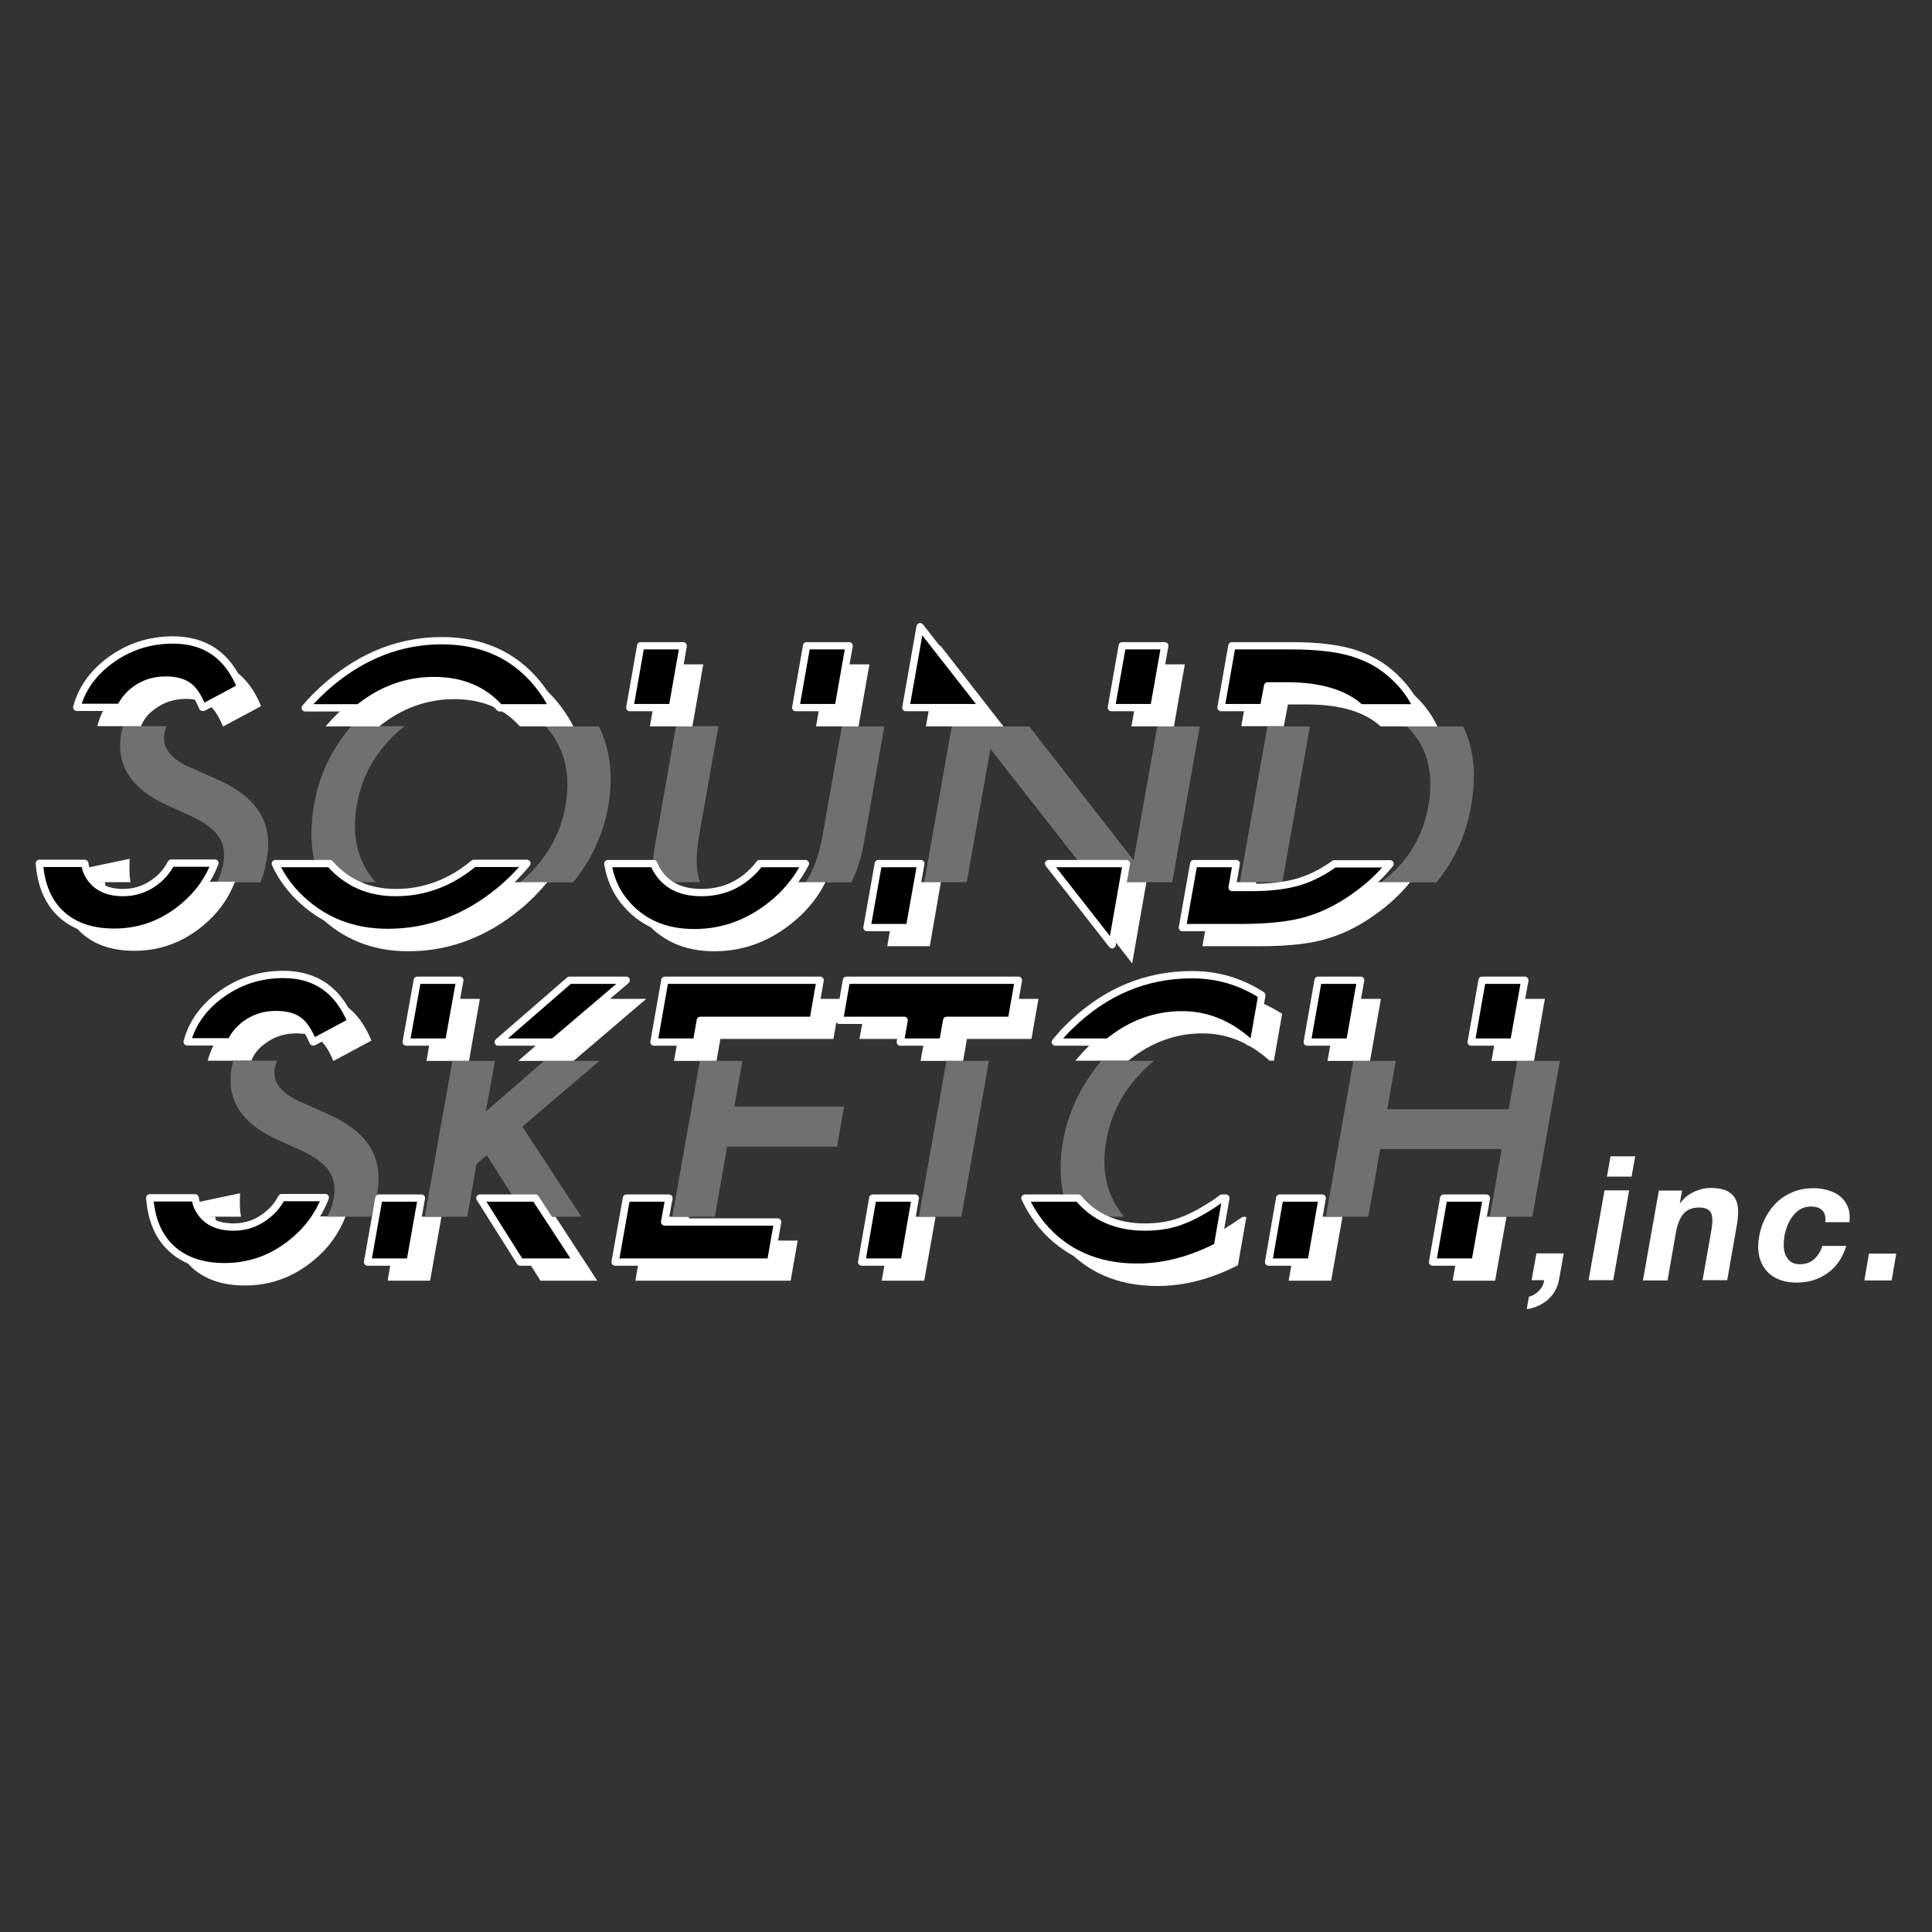 <?xml version="1.0" encoding="utf-8"?>
<!-- Generator: Adobe Illustrator 27.4.1, SVG Export Plug-In . SVG Version: 6.00 Build 0)  -->
<svg version="1.1" id="レイヤー_1" xmlns="http://www.w3.org/2000/svg" xmlns:xlink="http://www.w3.org/1999/xlink" x="0px"
	 y="0px" viewBox="0 0 80 80" style="enable-background:new 0 0 80 80;" xml:space="preserve">
<rect x="0" y="0" width="80" height="80" fill="#333333" stroke="none"/>
<style type="text/css">
	.st0{fill:#717071;}
	.st1{fill:#FFFFFF;}
	.st2{fill:none;stroke:#FFFFFF;stroke-width:0.302;stroke-linejoin:round;stroke-miterlimit:10;}
</style>
<g>
	<path class="st0" d="M10.75,33.64c-0.34-0.55-0.95-1.02-1.83-1.4l-1.08-0.48c-0.78-0.35-1.13-0.81-1.03-1.38
		c0.02-0.11,0.05-0.21,0.09-0.31H5.09c-0.03,0.1-0.05,0.2-0.07,0.3c-0.23,1.3,0.4,2.28,1.87,2.96l1.04,0.47
		c0.27,0.13,0.5,0.26,0.69,0.4c0.19,0.14,0.33,0.29,0.44,0.45c0.11,0.16,0.17,0.33,0.2,0.52c0.03,0.19,0.02,0.4-0.02,0.62
		c-0.05,0.27-0.13,0.52-0.26,0.75h1.81c0.1-0.27,0.19-0.56,0.24-0.86C11.19,34.87,11.09,34.19,10.75,33.64"/>
	<path class="st0" d="M14.78,33.31c0.22-1.23,0.82-2.26,1.8-3.1c0.06-0.05,0.12-0.09,0.18-0.14h-2.22
		c-0.81,0.95-1.32,2.02-1.53,3.22c-0.22,1.24-0.12,2.32,0.3,3.24h2.25c-0.01-0.02-0.03-0.03-0.04-0.04
		C14.8,35.66,14.55,34.6,14.78,33.31"/>
	<path class="st0" d="M24.8,30.08h-2.21c0.04,0.05,0.09,0.09,0.13,0.14c0.68,0.84,0.91,1.88,0.7,3.13
		c-0.22,1.23-0.82,2.27-1.81,3.12c-0.03,0.02-0.06,0.04-0.08,0.07h2.2c0.76-0.93,1.25-1.99,1.46-3.17
		C25.4,32.14,25.27,31.04,24.8,30.08"/>
	<path class="st0" d="M36.62,30.08h-1.76l-0.79,4.46c-0.15,0.88-0.4,1.54-0.72,2h1.9c0.23-0.46,0.4-0.96,0.5-1.51L36.62,30.08z"/>
	<path class="st0" d="M28.96,34.53l0.79-4.46h-1.76l-0.87,4.95c-0.1,0.55-0.1,1.05-0.03,1.51h1.9C28.81,36.07,28.8,35.4,28.96,34.53
		"/>
	<polygon class="st0" points="47.92,30.08 46.94,35.62 42.62,30.08 39.41,30.08 38.27,36.53 40.03,36.53 41.01,31.01 45.33,36.53 
		48.54,36.53 49.68,30.08 	"/>
	<path class="st0" d="M60.59,30.08h-2.35c0.06,0.05,0.12,0.1,0.17,0.16c0.72,0.8,0.96,1.83,0.74,3.11c-0.22,1.27-0.84,2.3-1.84,3.09
		c-0.04,0.04-0.09,0.06-0.14,0.1h2.31c0.74-0.91,1.23-1.96,1.44-3.19C61.14,32.08,61.03,30.99,60.59,30.08"/>
	<polygon class="st0" points="52.48,30.08 51.34,36.53 53.1,36.53 54.24,30.08 	"/>
	<g>
		<path class="st1" d="M64.75,51.91l-0.2,1.11c-0.03,0.16-0.09,0.31-0.17,0.45c-0.08,0.14-0.19,0.26-0.3,0.36
			c-0.12,0.1-0.25,0.18-0.4,0.25c-0.15,0.06-0.3,0.11-0.46,0.13l0.09-0.52c0.07-0.01,0.15-0.04,0.22-0.09
			c0.07-0.04,0.14-0.09,0.2-0.16c0.06-0.06,0.11-0.13,0.14-0.2c0.04-0.07,0.06-0.15,0.07-0.23h-0.52l0.2-1.11H64.75z"/>
		<path class="st1" d="M67.46,49.29l-0.66,3.72h-1.02l0.66-3.72H67.46z M66.54,48.72l0.15-0.84h1.02l-0.15,0.84H66.54z"/>
		<path class="st1" d="M69.65,49.29l-0.09,0.52h0.02c0.17-0.22,0.36-0.37,0.59-0.47c0.22-0.1,0.44-0.15,0.66-0.15
			c0.27,0,0.49,0.04,0.65,0.11c0.16,0.07,0.28,0.18,0.36,0.31c0.08,0.13,0.12,0.29,0.13,0.48c0.01,0.19-0.01,0.4-0.05,0.63
			l-0.4,2.29h-1.02l0.37-2.1c0.05-0.31,0.05-0.54-0.02-0.69C70.77,50.08,70.61,50,70.37,50c-0.28,0-0.5,0.08-0.65,0.25
			c-0.15,0.17-0.27,0.44-0.33,0.82l-0.34,1.95h-1.02l0.66-3.72H69.65z"/>
		<path class="st1" d="M74.98,49.96c-0.16,0-0.31,0.04-0.43,0.11c-0.12,0.07-0.23,0.17-0.32,0.29c-0.09,0.12-0.16,0.25-0.22,0.39
			c-0.05,0.14-0.09,0.28-0.12,0.42c-0.02,0.13-0.03,0.27-0.03,0.41c0,0.14,0.03,0.26,0.07,0.38c0.05,0.11,0.12,0.2,0.21,0.28
			c0.1,0.07,0.23,0.11,0.38,0.11c0.24,0,0.44-0.07,0.6-0.21c0.15-0.14,0.27-0.32,0.34-0.55h0.99c-0.15,0.49-0.41,0.87-0.78,1.13
			c-0.36,0.26-0.79,0.39-1.29,0.39c-0.28,0-0.53-0.05-0.74-0.14c-0.22-0.09-0.39-0.22-0.53-0.39c-0.13-0.17-0.23-0.37-0.27-0.6
			c-0.05-0.23-0.05-0.49,0-0.77c0.05-0.29,0.14-0.56,0.27-0.8c0.13-0.25,0.29-0.46,0.48-0.64c0.19-0.18,0.42-0.32,0.67-0.42
			c0.25-0.1,0.53-0.15,0.83-0.15c0.22,0,0.43,0.03,0.62,0.09c0.19,0.06,0.36,0.14,0.5,0.26c0.14,0.12,0.24,0.26,0.31,0.44
			c0.07,0.18,0.09,0.38,0.06,0.62h-1C75.63,50.18,75.42,49.96,74.98,49.96"/>
		<polygon class="st1" points="78.52,51.91 78.33,53.02 77.2,53.02 77.39,51.91 		"/>
		<path class="st1" d="M7.39,37.18c-0.43,0.37-0.92,0.55-1.46,0.55c-0.69,0-1.18-0.25-1.45-0.76c-0.07-0.11-0.11-0.26-0.14-0.45
			H2.46c0.06,0.81,0.31,1.46,0.75,1.95c0.55,0.6,1.34,0.9,2.35,0.9c1.07,0,2.02-0.35,2.87-1.06c0.6-0.5,1.03-1.1,1.3-1.8H7.92
			C7.79,36.78,7.61,36.99,7.39,37.18"/>
		<path class="st1" d="M6.41,29.36c0.37-0.28,0.8-0.42,1.29-0.42c0.4,0,0.71,0.08,0.93,0.24c0.21,0.14,0.41,0.44,0.6,0.89h0.03
			l1.55-0.83c-0.53-1.31-1.46-1.96-2.8-1.96c-1,0-1.88,0.3-2.66,0.89c-0.68,0.52-1.13,1.15-1.32,1.9h1.81
			C5.94,29.8,6.13,29.56,6.41,29.36"/>
		<path class="st1" d="M17.21,37.74c-1.11,0-2.02-0.4-2.72-1.2h-2.25c0.21,0.47,0.51,0.9,0.88,1.29c1.01,1.04,2.28,1.56,3.78,1.56
			c1.7,0,3.26-0.59,4.67-1.76c0.41-0.34,0.77-0.71,1.09-1.1h-2.2C19.48,37.33,18.4,37.74,17.21,37.74"/>
		<path class="st1" d="M18.81,28.95c1.15,0,2.05,0.38,2.72,1.13h2.21c-0.17-0.35-0.39-0.68-0.65-1c-0.98-1.19-2.3-1.78-3.96-1.78
			c-1.68,0-3.23,0.59-4.63,1.77c-0.38,0.32-0.72,0.66-1.02,1.01h2.22C16.63,29.33,17.67,28.95,18.81,28.95"/>
		<polygon class="st1" points="36,27.51 34.24,27.51 33.79,30.08 35.55,30.08 		"/>
		<polygon class="st1" points="29.12,27.51 27.36,27.51 26.91,30.08 28.67,30.08 		"/>
		<path class="st1" d="M32.12,36.73c-0.61,0.67-1.36,1-2.25,1c-0.89,0-1.52-0.34-1.89-1c-0.03-0.06-0.06-0.13-0.09-0.2H26
			c0.09,0.57,0.3,1.09,0.65,1.53c0.7,0.89,1.68,1.33,2.93,1.33c1.25,0,2.39-0.44,3.41-1.33c0.5-0.44,0.9-0.95,1.19-1.53h-1.9
			C32.23,36.6,32.18,36.67,32.12,36.73"/>
		<polygon class="st1" points="49.06,27.51 47.3,27.51 46.85,30.08 48.61,30.08 		"/>
		<polygon class="st1" points="36.74,39.18 38.5,39.18 38.96,36.53 37.2,36.53 		"/>
		<polygon class="st1" points="46.88,39.89 47.47,36.53 44.26,36.53 		"/>
		<path class="st1" d="M53.33,29.17h0.79c1.38,0,2.4,0.31,3.05,0.91h2.35c-0.18-0.38-0.42-0.74-0.72-1.06
			c-0.5-0.54-1.09-0.93-1.78-1.16c-0.64-0.23-1.55-0.35-2.72-0.35h-2.45l-0.45,2.56h1.76L53.33,29.17z"/>
		<path class="st1" d="M54.66,37.27c-0.55,0.17-1.22,0.25-2.02,0.25h-0.79l0.17-0.99h-1.76l-0.47,2.65h2.42
			c1.18,0,2.12-0.11,2.8-0.33c0.73-0.22,1.45-0.6,2.18-1.16c0.46-0.35,0.86-0.74,1.2-1.16h-2.31
			C55.64,36.86,55.17,37.11,54.66,37.27"/>
		<path class="st1" d="M5.37,35.56l-1.85,0.39c-0.01,0.2,0,0.39,0.02,0.58H5.4C5.36,36.28,5.35,35.96,5.37,35.56"/>
		<polygon class="st1" points="38.93,26.72 38.34,30.08 41.55,30.08 		"/>
		<path class="st1" d="M11.96,51.04c-0.43,0.37-0.92,0.55-1.46,0.55c-0.69,0-1.18-0.25-1.45-0.76c-0.07-0.11-0.11-0.26-0.14-0.45
			H7.04c0.06,0.81,0.31,1.47,0.75,1.95c0.55,0.6,1.34,0.9,2.35,0.9c1.07,0,2.02-0.35,2.87-1.06c0.6-0.5,1.03-1.1,1.3-1.8h-1.81
			C12.36,50.63,12.18,50.84,11.96,51.04"/>
		<path class="st1" d="M10.98,43.21c0.37-0.28,0.8-0.42,1.29-0.42c0.4,0,0.71,0.08,0.93,0.24c0.21,0.14,0.41,0.44,0.6,0.89h0.03
			l1.55-0.83c-0.53-1.31-1.46-1.96-2.8-1.96c-1,0-1.88,0.3-2.66,0.89c-0.68,0.52-1.12,1.15-1.32,1.9h1.81
			C10.51,43.65,10.7,43.41,10.98,43.21"/>
		<polygon class="st1" points="22.38,53.03 24.73,53.03 23,50.38 20.7,50.38 		"/>
		<polygon class="st1" points="16.05,53.03 17.81,53.03 18.28,50.38 16.52,50.38 		"/>
		<polygon class="st1" points="26.76,41.36 24.41,41.36 21.46,43.93 23.75,43.93 		"/>
		<polygon class="st1" points="19.87,41.36 18.11,41.36 17.66,43.93 19.42,43.93 		"/>
		<polygon class="st1" points="26.31,53.03 32.74,53.03 33.03,51.37 28.36,51.37 28.53,50.38 26.77,50.38 		"/>
		<polygon class="st1" points="29.83,43.02 34.51,43.02 34.8,41.36 28.36,41.36 27.91,43.93 29.67,43.93 		"/>
		<polygon class="st1" points="40.04,43.02 42.71,43.02 43,41.36 35.89,41.36 35.59,43.02 38.28,43.02 38.12,43.93 39.88,43.93 		
			"/>
		<polygon class="st1" points="36.51,53.03 38.27,53.03 38.74,50.38 36.98,50.38 		"/>
		<path class="st1" d="M50.7,50.88c-0.29,0.17-0.56,0.31-0.82,0.41c-0.47,0.2-1.01,0.3-1.63,0.3c-1.17,0-2.09-0.4-2.76-1.2h-2.21
			c0.18,0.39,0.41,0.76,0.69,1.11c0.97,1.16,2.29,1.75,3.96,1.75c1.11,0,2.22-0.29,3.33-0.86l0.35-2h-0.16
			C51.19,50.57,50.93,50.74,50.7,50.88"/>
		<path class="st1" d="M49.79,42.79c1.02,0,1.95,0.38,2.78,1.13h0.18l0.34-1.94c-0.88-0.57-1.84-0.85-2.89-0.85
			c-1.92,0-3.61,0.71-5.07,2.14c-0.22,0.21-0.41,0.43-0.6,0.65h2.19C47.65,43.17,48.67,42.79,49.79,42.79"/>
		<polygon class="st1" points="57.18,41.36 55.42,41.36 54.97,43.93 56.73,43.93 		"/>
		<polygon class="st1" points="63.97,41.36 62.21,41.36 61.76,43.93 63.52,43.93 		"/>
		<polygon class="st1" points="60.15,53.03 61.91,53.03 62.38,50.38 60.62,50.38 		"/>
		<polygon class="st1" points="53.36,53.03 55.12,53.03 55.59,50.38 53.83,50.38 		"/>
		<path class="st1" d="M9.94,49.41L8.09,49.8c-0.01,0.2,0,0.4,0.02,0.58h1.87C9.93,50.13,9.92,49.81,9.94,49.41"/>
	</g>
	<path class="st0" d="M15.32,47.49c-0.34-0.55-0.95-1.02-1.83-1.4l-1.08-0.48c-0.78-0.35-1.13-0.81-1.03-1.38
		c0.02-0.11,0.05-0.21,0.09-0.31H9.66c-0.03,0.1-0.05,0.2-0.07,0.3c-0.23,1.3,0.4,2.29,1.87,2.96l1.04,0.47
		c0.27,0.13,0.5,0.26,0.69,0.4c0.19,0.14,0.33,0.29,0.44,0.45c0.11,0.16,0.17,0.33,0.2,0.52c0.03,0.19,0.02,0.4-0.02,0.62
		c-0.05,0.27-0.13,0.52-0.26,0.74h1.81c0.1-0.27,0.19-0.56,0.24-0.86C15.76,48.72,15.66,48.04,15.32,47.49"/>
	<polygon class="st0" points="24.82,43.93 22.53,43.93 20.12,46.02 20.49,43.93 18.73,43.93 17.59,50.38 19.35,50.38 19.73,48.2 
		20.16,47.84 21.77,50.38 24.07,50.38 21.63,46.65 	"/>
	<polygon class="st0" points="34.66,47.48 34.95,45.82 30.41,45.82 30.74,43.93 28.98,43.93 27.84,50.38 29.6,50.38 30.11,47.48 	
		"/>
	<polygon class="st0" points="39.19,43.93 38.05,50.38 39.81,50.38 40.95,43.93 	"/>
	<path class="st0" d="M45.81,47.23c0.22-1.24,0.82-2.29,1.79-3.14c0.06-0.06,0.13-0.11,0.19-0.16h-2.19c-0.83,1-1.37,2.11-1.58,3.32
		c-0.21,1.16-0.1,2.21,0.32,3.13h2.21c-0.02-0.02-0.04-0.04-0.05-0.06C45.82,49.48,45.59,48.45,45.81,47.23"/>
	<polygon class="st0" points="62.83,43.93 62.47,45.93 57.44,45.93 57.8,43.93 56.04,43.93 54.9,50.38 56.66,50.38 57.15,47.58 
		62.18,47.58 61.69,50.38 63.45,50.38 64.59,43.93 	"/>
	<g>
		<path d="M5.57,28.58c0.37-0.28,0.8-0.42,1.29-0.42c0.4,0,0.71,0.08,0.93,0.24c0.21,0.14,0.41,0.44,0.6,0.89h0.03l1.55-0.83
			c-0.53-1.31-1.46-1.96-2.81-1.96c-1,0-1.88,0.3-2.66,0.89c-0.68,0.52-1.12,1.15-1.32,1.9h1.81C5.11,29.03,5.3,28.79,5.57,28.58"/>
		<path d="M17.97,28.18c1.15,0,2.05,0.38,2.72,1.13h2.21c-0.17-0.35-0.39-0.68-0.65-1c-0.98-1.19-2.3-1.78-3.96-1.78
			c-1.68,0-3.23,0.59-4.63,1.77c-0.38,0.32-0.72,0.66-1.02,1.01h2.22C15.79,28.56,16.83,28.18,17.97,28.18"/>
		<polygon points="35.16,26.74 33.4,26.74 32.95,29.3 34.71,29.3 		"/>
		<polygon points="28.29,26.74 26.53,26.74 26.08,29.3 27.84,29.3 		"/>
		<polygon points="48.23,26.74 46.47,26.74 46.02,29.3 47.78,29.3 		"/>
		<polygon points="38.1,25.95 37.51,29.3 40.72,29.3 		"/>
		<path d="M52.49,28.4h0.79c1.38,0,2.4,0.31,3.05,0.91h2.35c-0.18-0.38-0.42-0.74-0.72-1.06c-0.5-0.54-1.09-0.93-1.78-1.16
			c-0.64-0.23-1.55-0.35-2.72-0.35h-2.45l-0.45,2.56h1.76L52.49,28.4z"/>
		<path d="M6.56,36.41c-0.43,0.37-0.92,0.55-1.46,0.55c-0.69,0-1.18-0.25-1.45-0.76c-0.07-0.11-0.11-0.26-0.14-0.45H1.63
			c0.06,0.81,0.31,1.46,0.75,1.95c0.55,0.6,1.34,0.9,2.35,0.9c1.07,0,2.02-0.35,2.87-1.06c0.6-0.5,1.03-1.1,1.3-1.8H7.09
			C6.95,36,6.78,36.22,6.56,36.41"/>
		<path d="M16.38,36.96c-1.11,0-2.01-0.4-2.72-1.2H11.4c0.21,0.47,0.51,0.9,0.88,1.29c1.01,1.04,2.27,1.56,3.78,1.56
			c1.7,0,3.26-0.59,4.67-1.76c0.41-0.34,0.77-0.71,1.09-1.1h-2.2C18.65,36.56,17.57,36.96,16.38,36.96"/>
		<path d="M31.29,35.96c-0.61,0.67-1.35,1-2.25,1c-0.89,0-1.51-0.33-1.88-1c-0.03-0.06-0.06-0.13-0.09-0.2h-1.9
			c0.09,0.57,0.3,1.09,0.65,1.53c0.7,0.89,1.68,1.33,2.93,1.33c1.25,0,2.39-0.44,3.41-1.33c0.5-0.44,0.89-0.95,1.19-1.53h-1.9
			C31.4,35.83,31.34,35.9,31.29,35.96"/>
		<polygon points="35.9,38.41 37.66,38.41 38.13,35.76 36.37,35.76 		"/>
		<polygon points="46.05,39.12 46.64,35.76 43.42,35.76 		"/>
		<path d="M53.83,36.5c-0.55,0.17-1.23,0.25-2.02,0.25h-0.79l0.17-0.99h-1.76l-0.47,2.65h2.42c1.18,0,2.12-0.11,2.8-0.32
			c0.73-0.22,1.45-0.6,2.18-1.16c0.46-0.35,0.86-0.74,1.2-1.16h-2.31C54.81,36.09,54.33,36.34,53.83,36.5"/>
		<path d="M10.14,42.43c0.37-0.28,0.8-0.42,1.29-0.42c0.4,0,0.71,0.08,0.93,0.24c0.21,0.14,0.41,0.44,0.6,0.89h0.03l1.55-0.83
			c-0.53-1.3-1.46-1.96-2.81-1.96c-1,0-1.88,0.3-2.66,0.89c-0.68,0.52-1.12,1.15-1.32,1.9h1.81C9.68,42.88,9.87,42.64,10.14,42.43"
			/>
		<polygon points="25.93,40.59 23.58,40.59 20.63,43.15 22.92,43.15 		"/>
		<polygon points="19.04,40.59 17.28,40.59 16.82,43.15 18.58,43.15 		"/>
		<polygon points="29,42.25 33.67,42.25 33.96,40.59 27.53,40.59 27.08,43.15 28.84,43.15 		"/>
		<polygon points="39.2,42.25 41.88,42.25 42.17,40.59 35.05,40.59 34.76,42.25 37.44,42.25 37.28,43.15 39.04,43.15 		"/>
		<path d="M48.95,42.02c1.02,0,1.95,0.38,2.78,1.13h0.18l0.34-1.94c-0.88-0.57-1.84-0.85-2.89-0.85c-1.92,0-3.61,0.71-5.07,2.14
			c-0.22,0.21-0.41,0.43-0.59,0.65h2.19C46.81,42.4,47.83,42.02,48.95,42.02"/>
		<polygon points="56.34,40.59 54.58,40.59 54.13,43.15 55.89,43.15 		"/>
		<polygon points="63.14,40.59 61.37,40.59 60.92,43.15 62.68,43.15 		"/>
		<path d="M11.13,50.26c-0.43,0.37-0.91,0.55-1.46,0.55c-0.69,0-1.18-0.25-1.45-0.76c-0.07-0.11-0.11-0.26-0.14-0.45H6.2
			c0.06,0.81,0.31,1.47,0.75,1.95c0.55,0.6,1.34,0.9,2.35,0.9c1.07,0,2.02-0.35,2.87-1.06c0.6-0.5,1.03-1.1,1.3-1.8h-1.81
			C11.53,49.85,11.35,50.07,11.13,50.26"/>
		<polygon points="21.54,52.26 23.9,52.26 22.17,49.61 19.87,49.61 		"/>
		<polygon points="15.22,52.26 16.98,52.26 17.45,49.61 15.69,49.61 		"/>
		<polygon points="25.47,52.26 31.91,52.26 32.2,50.6 27.52,50.6 27.7,49.61 25.94,49.61 		"/>
		<polygon points="35.68,52.26 37.44,52.26 37.9,49.61 36.14,49.61 		"/>
		<path d="M49.86,50.1c-0.29,0.17-0.56,0.31-0.82,0.41c-0.47,0.2-1.01,0.3-1.63,0.3c-1.17,0-2.09-0.4-2.76-1.2h-2.21
			c0.18,0.39,0.41,0.76,0.69,1.11c0.97,1.16,2.29,1.75,3.96,1.75c1.11,0,2.22-0.29,3.32-0.86l0.35-2h-0.16
			C50.35,49.8,50.1,49.96,49.86,50.1"/>
		<polygon points="59.32,52.26 61.08,52.26 61.55,49.61 59.78,49.61 		"/>
		<polygon points="52.53,52.26 54.29,52.26 54.75,49.61 52.99,49.61 		"/>
	</g>
	<g>
		<path class="st2" d="M5.57,28.58c0.37-0.28,0.8-0.42,1.29-0.42c0.4,0,0.71,0.08,0.93,0.24c0.21,0.14,0.41,0.44,0.6,0.89h0.03
			l1.55-0.83c-0.53-1.31-1.46-1.96-2.81-1.96c-1,0-1.88,0.3-2.66,0.89c-0.68,0.52-1.12,1.15-1.32,1.9h1.81
			C5.11,29.03,5.3,28.79,5.57,28.58z"/>
		<path class="st2" d="M17.97,28.18c1.15,0,2.05,0.38,2.72,1.13h2.21c-0.17-0.35-0.39-0.68-0.65-1c-0.98-1.19-2.3-1.78-3.96-1.78
			c-1.68,0-3.23,0.59-4.63,1.77c-0.38,0.32-0.72,0.66-1.02,1.01h2.22C15.79,28.56,16.83,28.18,17.97,28.18z"/>
		<polygon class="st2" points="35.16,26.74 33.4,26.74 32.95,29.3 34.71,29.3 		"/>
		<polygon class="st2" points="28.29,26.74 26.53,26.74 26.08,29.3 27.84,29.3 		"/>
		<polygon class="st2" points="48.23,26.74 46.47,26.74 46.02,29.3 47.78,29.3 		"/>
		<polygon class="st2" points="38.1,25.95 37.51,29.3 40.72,29.3 		"/>
		<path class="st2" d="M52.49,28.4h0.79c1.38,0,2.4,0.31,3.05,0.91h2.35c-0.18-0.38-0.42-0.74-0.72-1.06
			c-0.5-0.54-1.09-0.93-1.78-1.16c-0.64-0.23-1.55-0.35-2.72-0.35h-2.45l-0.45,2.56h1.76L52.49,28.4z"/>
		<path class="st2" d="M6.56,36.41c-0.43,0.37-0.92,0.55-1.46,0.55c-0.69,0-1.18-0.25-1.45-0.76c-0.07-0.11-0.11-0.26-0.14-0.45
			H1.63c0.06,0.81,0.31,1.46,0.75,1.95c0.55,0.6,1.34,0.9,2.35,0.9c1.07,0,2.02-0.35,2.87-1.06c0.6-0.5,1.03-1.1,1.3-1.8H7.09
			C6.95,36,6.78,36.22,6.56,36.41z"/>
		<path class="st2" d="M16.38,36.96c-1.11,0-2.01-0.4-2.72-1.2H11.4c0.21,0.47,0.51,0.9,0.88,1.29c1.01,1.04,2.27,1.56,3.78,1.56
			c1.7,0,3.26-0.59,4.67-1.76c0.41-0.34,0.77-0.71,1.09-1.1h-2.2C18.65,36.56,17.57,36.96,16.38,36.96z"/>
		<path class="st2" d="M31.29,35.96c-0.61,0.67-1.35,1-2.25,1c-0.89,0-1.51-0.33-1.88-1c-0.03-0.06-0.06-0.13-0.09-0.2h-1.9
			c0.09,0.57,0.3,1.09,0.65,1.53c0.7,0.89,1.68,1.33,2.93,1.33c1.25,0,2.39-0.44,3.41-1.33c0.5-0.44,0.89-0.95,1.19-1.53h-1.9
			C31.4,35.83,31.34,35.9,31.29,35.96z"/>
		<polygon class="st2" points="35.9,38.41 37.66,38.41 38.13,35.76 36.37,35.76 		"/>
		<polygon class="st2" points="46.05,39.12 46.64,35.76 43.42,35.76 		"/>
		<path class="st2" d="M53.83,36.5c-0.55,0.17-1.23,0.25-2.02,0.25h-0.79l0.17-0.99h-1.76l-0.47,2.65h2.42
			c1.18,0,2.12-0.11,2.8-0.32c0.73-0.22,1.45-0.6,2.18-1.16c0.46-0.35,0.86-0.74,1.2-1.16h-2.31C54.81,36.09,54.33,36.34,53.83,36.5
			z"/>
		<path class="st2" d="M10.14,42.43c0.37-0.28,0.8-0.42,1.29-0.42c0.4,0,0.71,0.08,0.93,0.24c0.21,0.14,0.41,0.44,0.6,0.89h0.03
			l1.55-0.83c-0.53-1.3-1.46-1.96-2.81-1.96c-1,0-1.88,0.3-2.66,0.89c-0.68,0.52-1.12,1.15-1.32,1.9h1.81
			C9.68,42.88,9.87,42.64,10.14,42.43z"/>
		<polygon class="st2" points="25.93,40.59 23.58,40.59 20.63,43.15 22.92,43.15 		"/>
		<polygon class="st2" points="19.04,40.59 17.28,40.59 16.82,43.15 18.58,43.15 		"/>
		<polygon class="st2" points="29,42.25 33.67,42.25 33.96,40.59 27.53,40.59 27.08,43.15 28.84,43.15 		"/>
		<polygon class="st2" points="39.2,42.25 41.88,42.25 42.17,40.59 35.05,40.59 34.76,42.25 37.44,42.25 37.28,43.15 39.04,43.15 		
			"/>
		<path class="st2" d="M48.95,42.02c1.02,0,1.95,0.38,2.78,1.13h0.18l0.34-1.94c-0.88-0.57-1.84-0.85-2.89-0.85
			c-1.92,0-3.61,0.71-5.07,2.14c-0.22,0.21-0.41,0.43-0.59,0.65h2.19C46.81,42.4,47.83,42.02,48.95,42.02z"/>
		<polygon class="st2" points="56.34,40.59 54.58,40.59 54.13,43.15 55.89,43.15 		"/>
		<polygon class="st2" points="63.14,40.59 61.37,40.59 60.92,43.15 62.68,43.15 		"/>
		<path class="st2" d="M11.13,50.26c-0.43,0.37-0.91,0.55-1.46,0.55c-0.69,0-1.18-0.25-1.45-0.76c-0.07-0.11-0.11-0.26-0.14-0.45
			H6.2c0.06,0.81,0.31,1.47,0.75,1.95c0.55,0.6,1.34,0.9,2.35,0.9c1.07,0,2.02-0.35,2.87-1.06c0.6-0.5,1.03-1.1,1.3-1.8h-1.81
			C11.53,49.85,11.35,50.07,11.13,50.26z"/>
		<polygon class="st2" points="21.54,52.26 23.9,52.26 22.17,49.61 19.87,49.61 		"/>
		<polygon class="st2" points="15.22,52.26 16.98,52.26 17.45,49.61 15.69,49.61 		"/>
		<polygon class="st2" points="25.47,52.26 31.91,52.26 32.2,50.6 27.52,50.6 27.7,49.61 25.94,49.61 		"/>
		<polygon class="st2" points="35.68,52.26 37.44,52.26 37.9,49.61 36.14,49.61 		"/>
		<path class="st2" d="M49.86,50.1c-0.29,0.17-0.56,0.31-0.82,0.41c-0.47,0.2-1.01,0.3-1.63,0.3c-1.17,0-2.09-0.4-2.76-1.2h-2.21
			c0.18,0.39,0.41,0.76,0.69,1.11c0.97,1.16,2.29,1.75,3.96,1.75c1.11,0,2.22-0.29,3.32-0.86l0.35-2h-0.16
			C50.35,49.8,50.1,49.96,49.86,50.1z"/>
		<polygon class="st2" points="59.32,52.26 61.08,52.26 61.55,49.61 59.78,49.61 		"/>
		<polygon class="st2" points="52.53,52.26 54.29,52.26 54.75,49.61 52.99,49.61 		"/>
	</g>
</g>
</svg>
